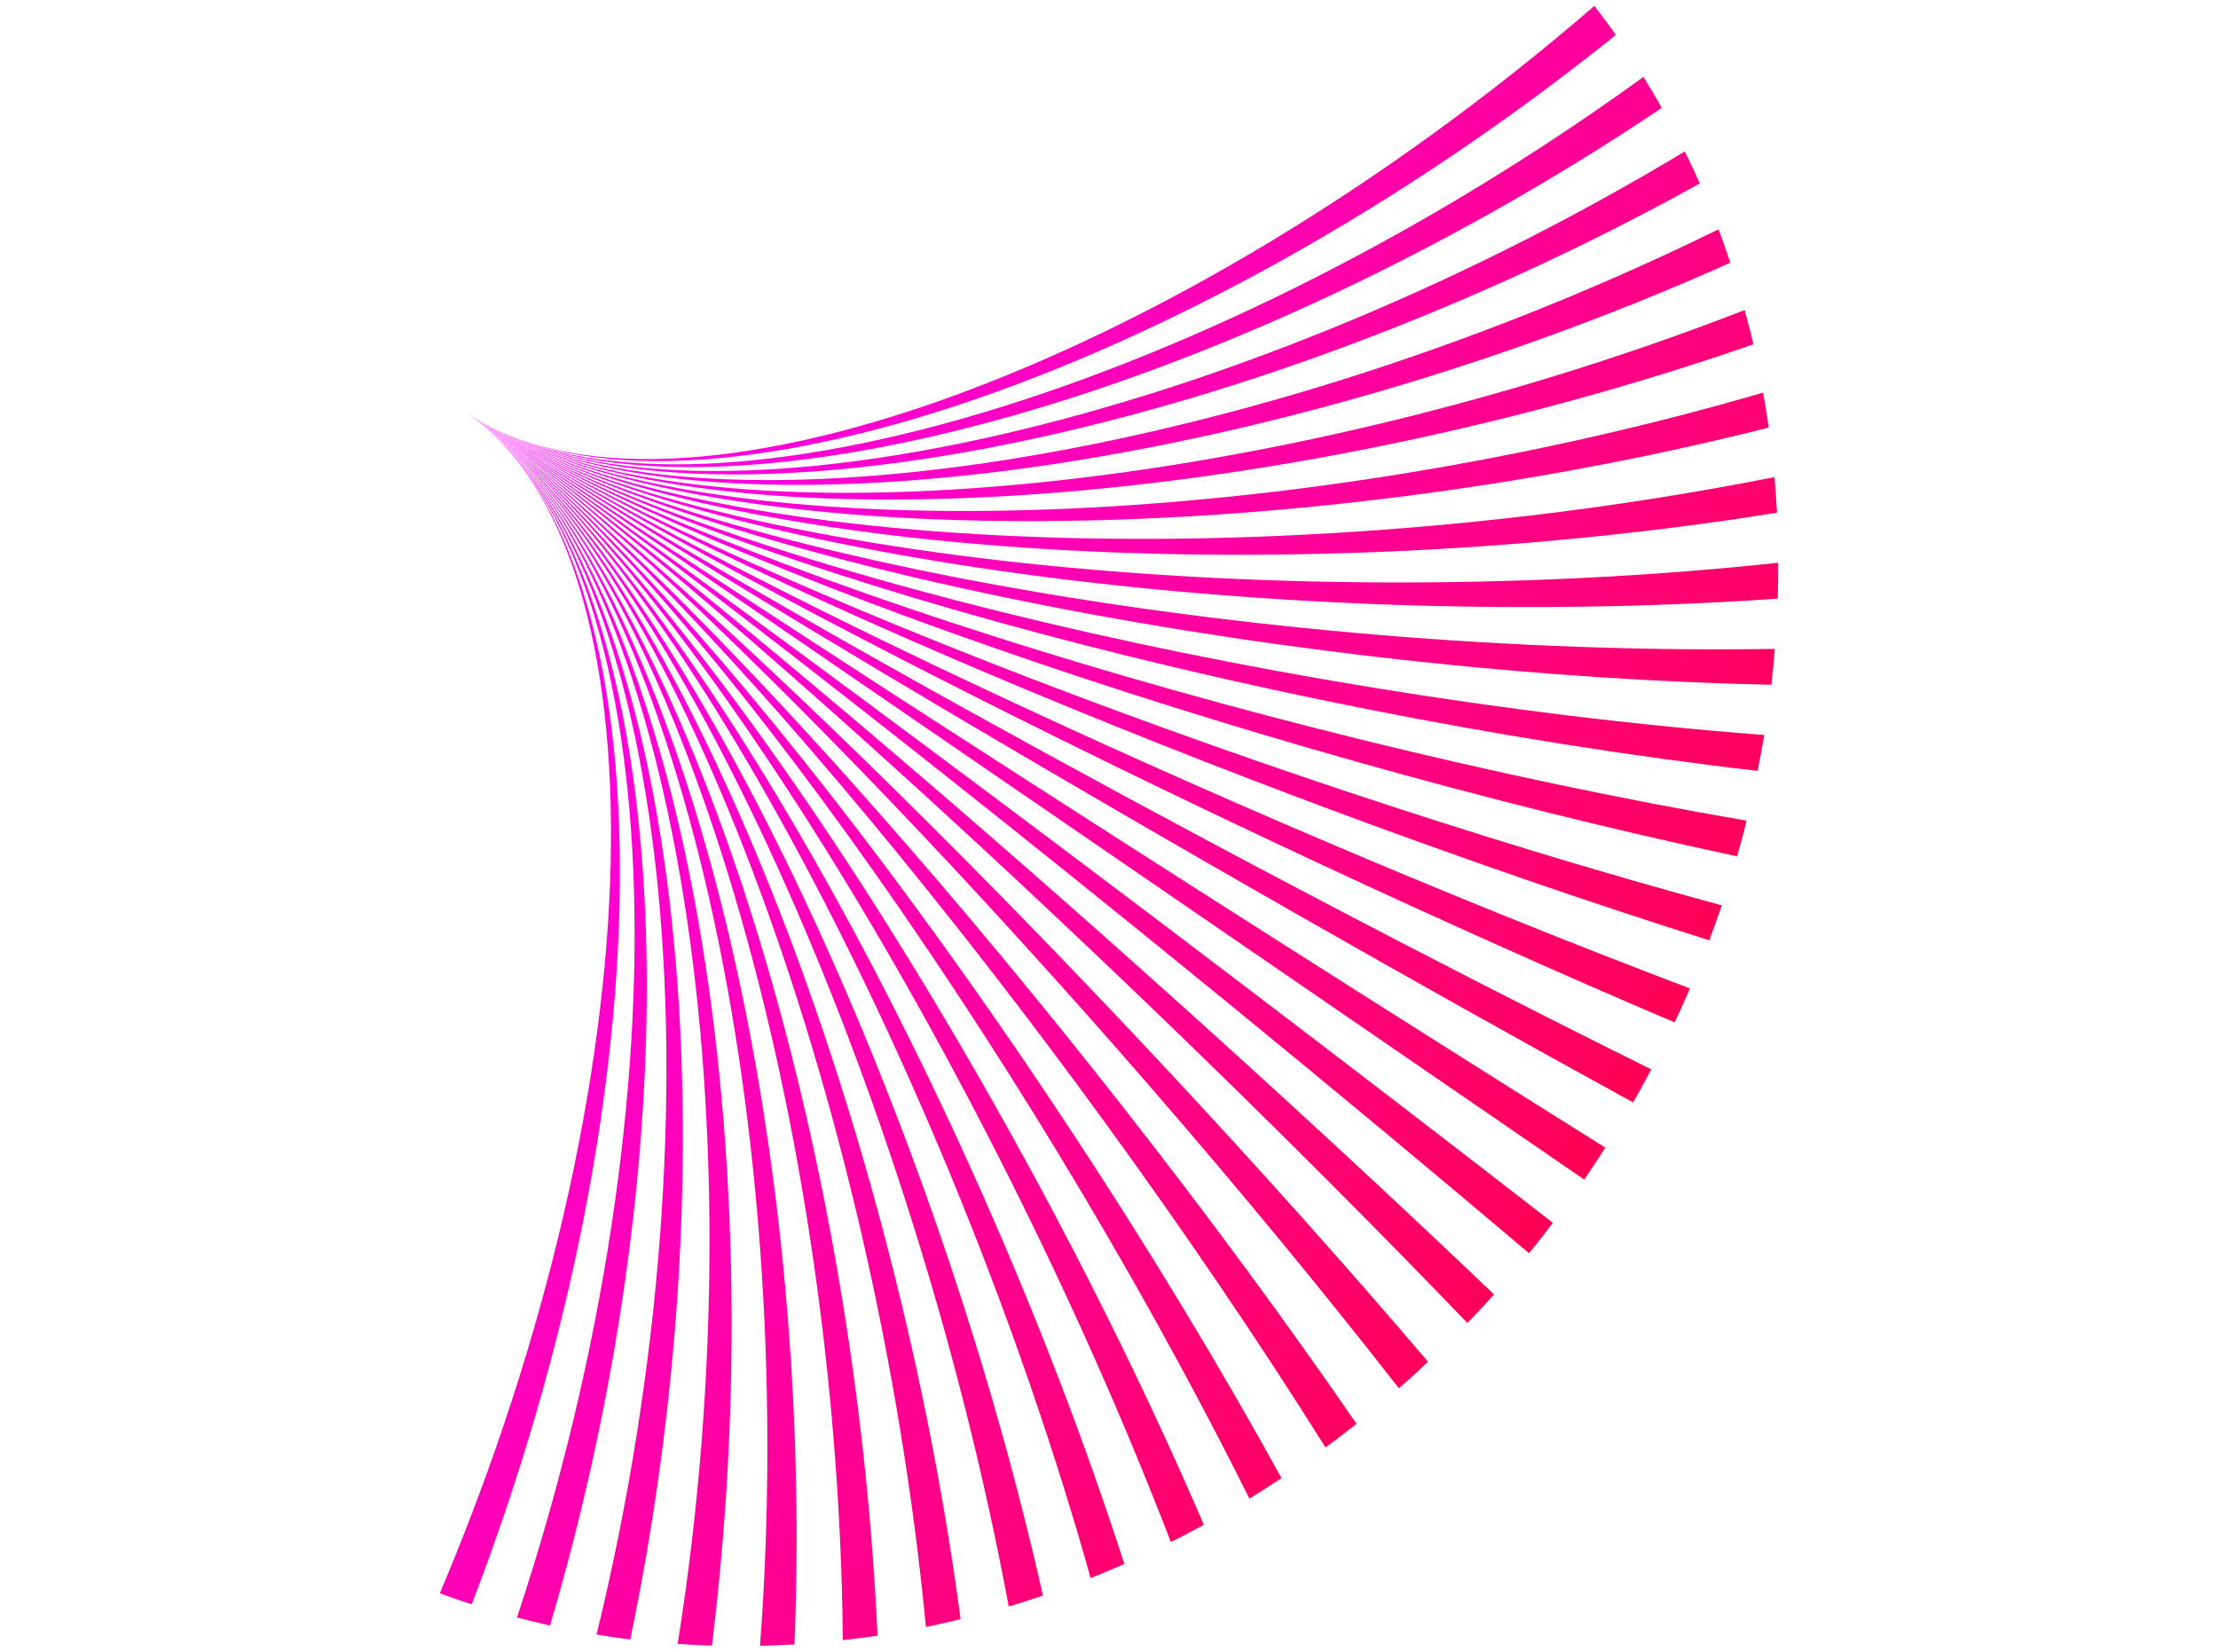 <?xml version="1.0" encoding="UTF-8"?>
<svg id="Livello_4" data-name="Livello 4" xmlns="http://www.w3.org/2000/svg" xmlns:xlink="http://www.w3.org/1999/xlink" viewBox="0 0 94 70">
  <defs>
    <style>
      .cls-1 {
        fill: url(#Sfumatura_senza_nome_9);
        stroke-width: 0px;
      }
    </style>
    <linearGradient id="Sfumatura_senza_nome_9" data-name="Sfumatura senza nome 9" x1="68.24" y1="48.4" x2="18.48" y2="19.67" gradientUnits="userSpaceOnUse">
      <stop offset="0" stop-color="#f05"/>
      <stop offset="1" stop-color="#f0f"/>
    </linearGradient>
  </defs>
  <path class="cls-1" d="m18.63,67.52c.45.17.9.32,1.36.47,8.47-22.01,8.36-44.62-.24-50.51,8.61,5.89,8.11,28.29-1.11,50.04Z"/>
  <path class="cls-1" d="m21.91,68.55c.46.12.93.23,1.4.34,6.64-22.51,5.05-45.52-3.56-51.41,8.61,5.89,9.57,28.75,2.16,51.07Z"/>
  <path class="cls-1" d="m25.28,69.27c.47.08.95.15,1.43.21,4.76-22.83,1.65-46.11-6.96-51.99,8.61,5.89,11.08,29.07,5.53,51.79Z"/>
  <path class="cls-1" d="m28.72,69.67c.48.03.97.06,1.45.07,2.85-22.98-1.82-46.37-10.42-52.26,8.61,5.89,12.62,29.25,8.97,52.19Z"/>
  <path class="cls-1" d="m32.2,69.75c.49-.01.98-.03,1.47-.06.92-22.95-5.32-46.32-13.92-52.21,8.61,5.89,14.18,29.29,12.46,52.27Z"/>
  <path class="cls-1" d="m35.72,69.51c.49-.06.98-.12,1.47-.19-1.03-22.74-8.84-45.95-17.44-51.84,8.61,5.89,15.76,29.18,15.97,52.03Z"/>
  <path class="cls-1" d="m39.24,68.95c.49-.1.98-.21,1.47-.33-2.97-22.36-12.36-45.26-20.96-51.15,8.61,5.89,17.33,28.93,19.49,51.47Z"/>
  <path class="cls-1" d="m42.75,68.08c.49-.14.97-.3,1.45-.46-4.9-21.8-15.85-44.25-24.45-50.13,8.61,5.89,18.9,28.54,23,50.59Z"/>
  <path class="cls-1" d="m46.22,66.88c.48-.19.96-.39,1.43-.6-6.8-21.06-19.3-42.91-27.9-48.8,8.61,5.89,20.46,28,26.47,49.39Z"/>
  <path class="cls-1" d="m49.62,65.35c.47-.23.94-.48,1.4-.73-8.67-20.15-22.67-41.25-31.28-47.14,8.61,5.89,21.98,27.32,29.88,47.87Z"/>
  <path class="cls-1" d="m52.95,63.51c.46-.28.91-.57,1.36-.87-10.49-19.05-25.96-39.27-34.57-45.16,8.61,5.89,23.47,26.49,33.21,46.03Z"/>
  <path class="cls-1" d="m56.18,61.34c.44-.32.88-.66,1.31-1-12.24-17.78-29.14-36.97-37.74-42.85,8.61,5.89,24.92,25.52,36.43,43.86Z"/>
  <path class="cls-1" d="m59.28,58.84c.08-.07.15-.14.23-.2.34-.3.68-.61,1.01-.93C46.61,41.38,28.35,23.37,19.75,17.48c8.61,5.89,26.31,24.4,39.54,41.36Z"/>
  <path class="cls-1" d="m63.32,54.86c-15.46-14.76-34.96-31.49-43.57-37.38,8.61,5.89,27.61,23.16,42.44,38.59.38-.4.76-.8,1.13-1.21Z"/>
  <path class="cls-1" d="m65.82,51.83c-16.84-13.08-37.47-28.46-46.08-34.35,8.61,5.89,28.78,21.84,45.06,35.63.35-.42.68-.85,1.01-1.29Z"/>
  <path class="cls-1" d="m68.04,48.64c-18.07-11.32-39.69-25.28-48.3-31.16,8.61,5.89,29.83,20.44,47.4,32.51.31-.45.6-.89.89-1.35Z"/>
  <path class="cls-1" d="m69.98,45.32c-19.14-9.49-41.62-21.96-50.23-27.84,8.61,5.89,30.75,18.98,49.46,29.24.27-.46.52-.93.77-1.4Z"/>
  <path class="cls-1" d="m71.62,41.89c-20.04-7.59-43.27-18.52-51.87-24.41,8.61,5.89,31.54,17.46,51.22,25.85.23-.48.44-.96.65-1.44Z"/>
  <path class="cls-1" d="m72.97,38.37c-20.79-5.65-44.62-15-53.22-20.89,8.61,5.89,32.2,15.9,52.69,22.37.18-.49.36-.98.53-1.48Z"/>
  <path class="cls-1" d="m74.02,34.78c-21.37-3.67-45.67-11.42-54.27-17.3,8.61,5.89,32.72,14.31,53.87,18.81.14-.5.28-1,.4-1.5Z"/>
  <path class="cls-1" d="m74.77,31.15c-21.79-1.66-46.42-7.78-55.03-13.67,8.61,5.89,33.12,12.69,54.75,15.19.1-.51.19-1.01.28-1.52Z"/>
  <path class="cls-1" d="m75.07,29.03c.06-.51.11-1.02.15-1.53-22.03.35-46.87-4.13-55.48-10.02,8.61,5.89,33.38,11.06,55.33,11.54Z"/>
  <path class="cls-1" d="m75.34,25.37c.02-.51.02-1.02.02-1.52-22.11,2.37-47.02-.48-55.62-6.37,8.61,5.89,33.5,9.42,55.6,7.89Z"/>
  <path class="cls-1" d="m75.31,21.73c-.03-.5-.06-1.01-.11-1.51-22.02,4.37-46.85,3.14-55.46-2.74,8.61,5.89,33.48,7.79,55.56,4.25Z"/>
  <path class="cls-1" d="m74.96,18.13c-.07-.5-.15-.99-.24-1.49-21.76,6.35-46.38,6.72-54.98.83,8.61,5.89,33.33,6.18,55.22.65Z"/>
  <path class="cls-1" d="m74.31,14.59c-.11-.49-.24-.97-.37-1.45-21.32,8.29-45.59,10.23-54.19,4.34,8.61,5.89,33.03,4.59,54.56-2.89Z"/>
  <path class="cls-1" d="m73.33,11.13c-.16-.47-.32-.95-.5-1.41-20.71,10.17-44.48,13.65-53.08,7.76,8.61,5.89,32.6,3.05,53.59-6.35Z"/>
  <path class="cls-1" d="m72.04,7.78c-.2-.46-.41-.91-.64-1.36-19.92,12-43.05,16.95-51.66,11.06,8.61,5.89,32.02,1.54,52.29-9.7Z"/>
  <path class="cls-1" d="m70.42,4.56c-.25-.44-.5-.87-.77-1.3-18.96,13.74-41.3,20.11-49.9,14.23,8.61,5.89,31.29.1,50.68-12.92Z"/>
  <path class="cls-1" d="m68.48,1.48c-.29-.42-.6-.83-.91-1.23C49.76,15.65,28.35,23.37,19.75,17.48c8.61,5.89,30.42-1.28,48.73-16Z"/>
</svg>